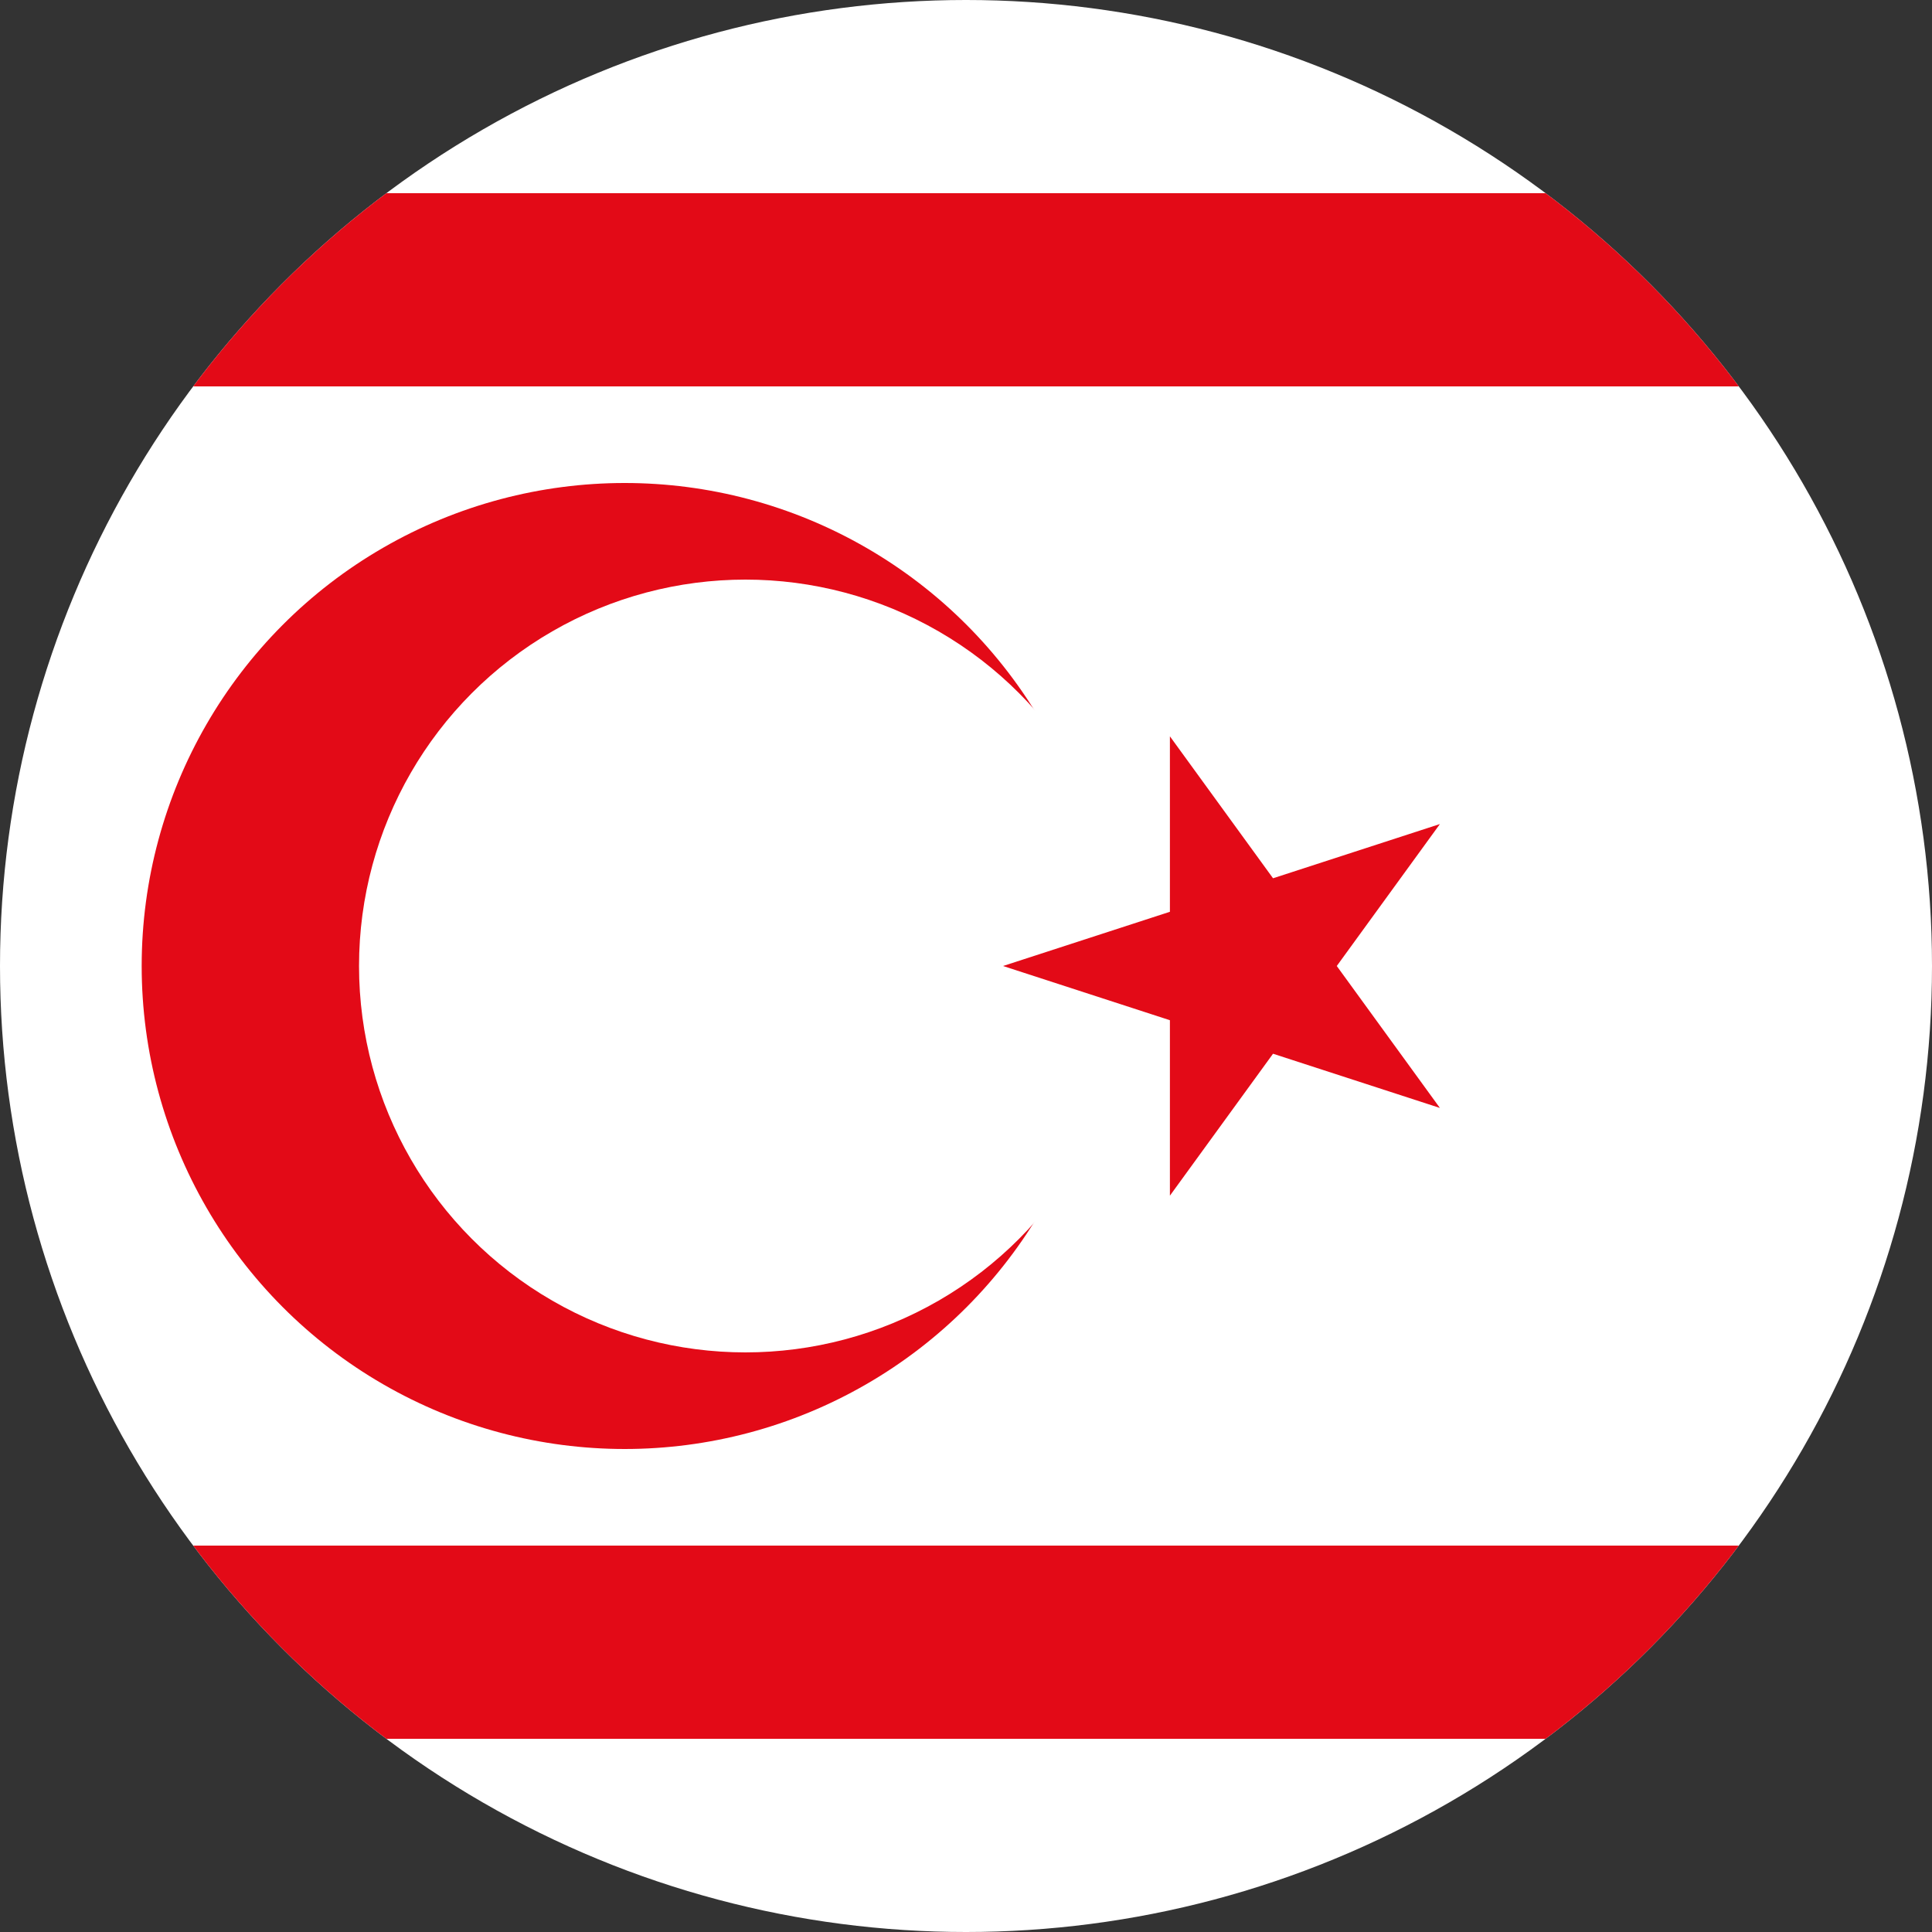 <?xml version="1.0" encoding="UTF-8"?> <svg xmlns="http://www.w3.org/2000/svg" width="600" height="600" fill="#e30a17"><rect width="100%" height="100%" fill="#333333" stroke="none"/><defs><clipPath id="d"><circle cx="406" cy="300" r="300" style="opacity:.543;fill:#fccf38;stroke-width:5.219"></circle></clipPath><clipPath id="c"><circle cx="406" cy="300" r="300" style="opacity:.543;fill:#fccf38;stroke-width:5.219"></circle></clipPath><clipPath id="b"><circle cx="406" cy="300" r="300" style="opacity:.543;fill:#fccf38;stroke-width:5.219"></circle></clipPath><clipPath id="a"><circle cx="406" cy="300" r="300" style="opacity:.543;fill:#fccf38;stroke-width:5.219"></circle></clipPath></defs><path fill="#fff" d="M0 0h900v600H0Z" clip-path="url(#a)" transform="translate(-106)"></path><circle cx="300" cy="300" r="150" clip-path="url(#b)" transform="translate(-106)"></circle><circle cx="337.5" cy="300" r="120" fill="#fff" clip-path="url(#c)" transform="translate(-106)"></circle><path d="M0 60h900v60H0Zm0 420h900v60H0Zm417.5-180 135.676-44.084-83.852 115.413V228.671l83.852 115.413z" clip-path="url(#d)" transform="translate(-106)"></path></svg> 